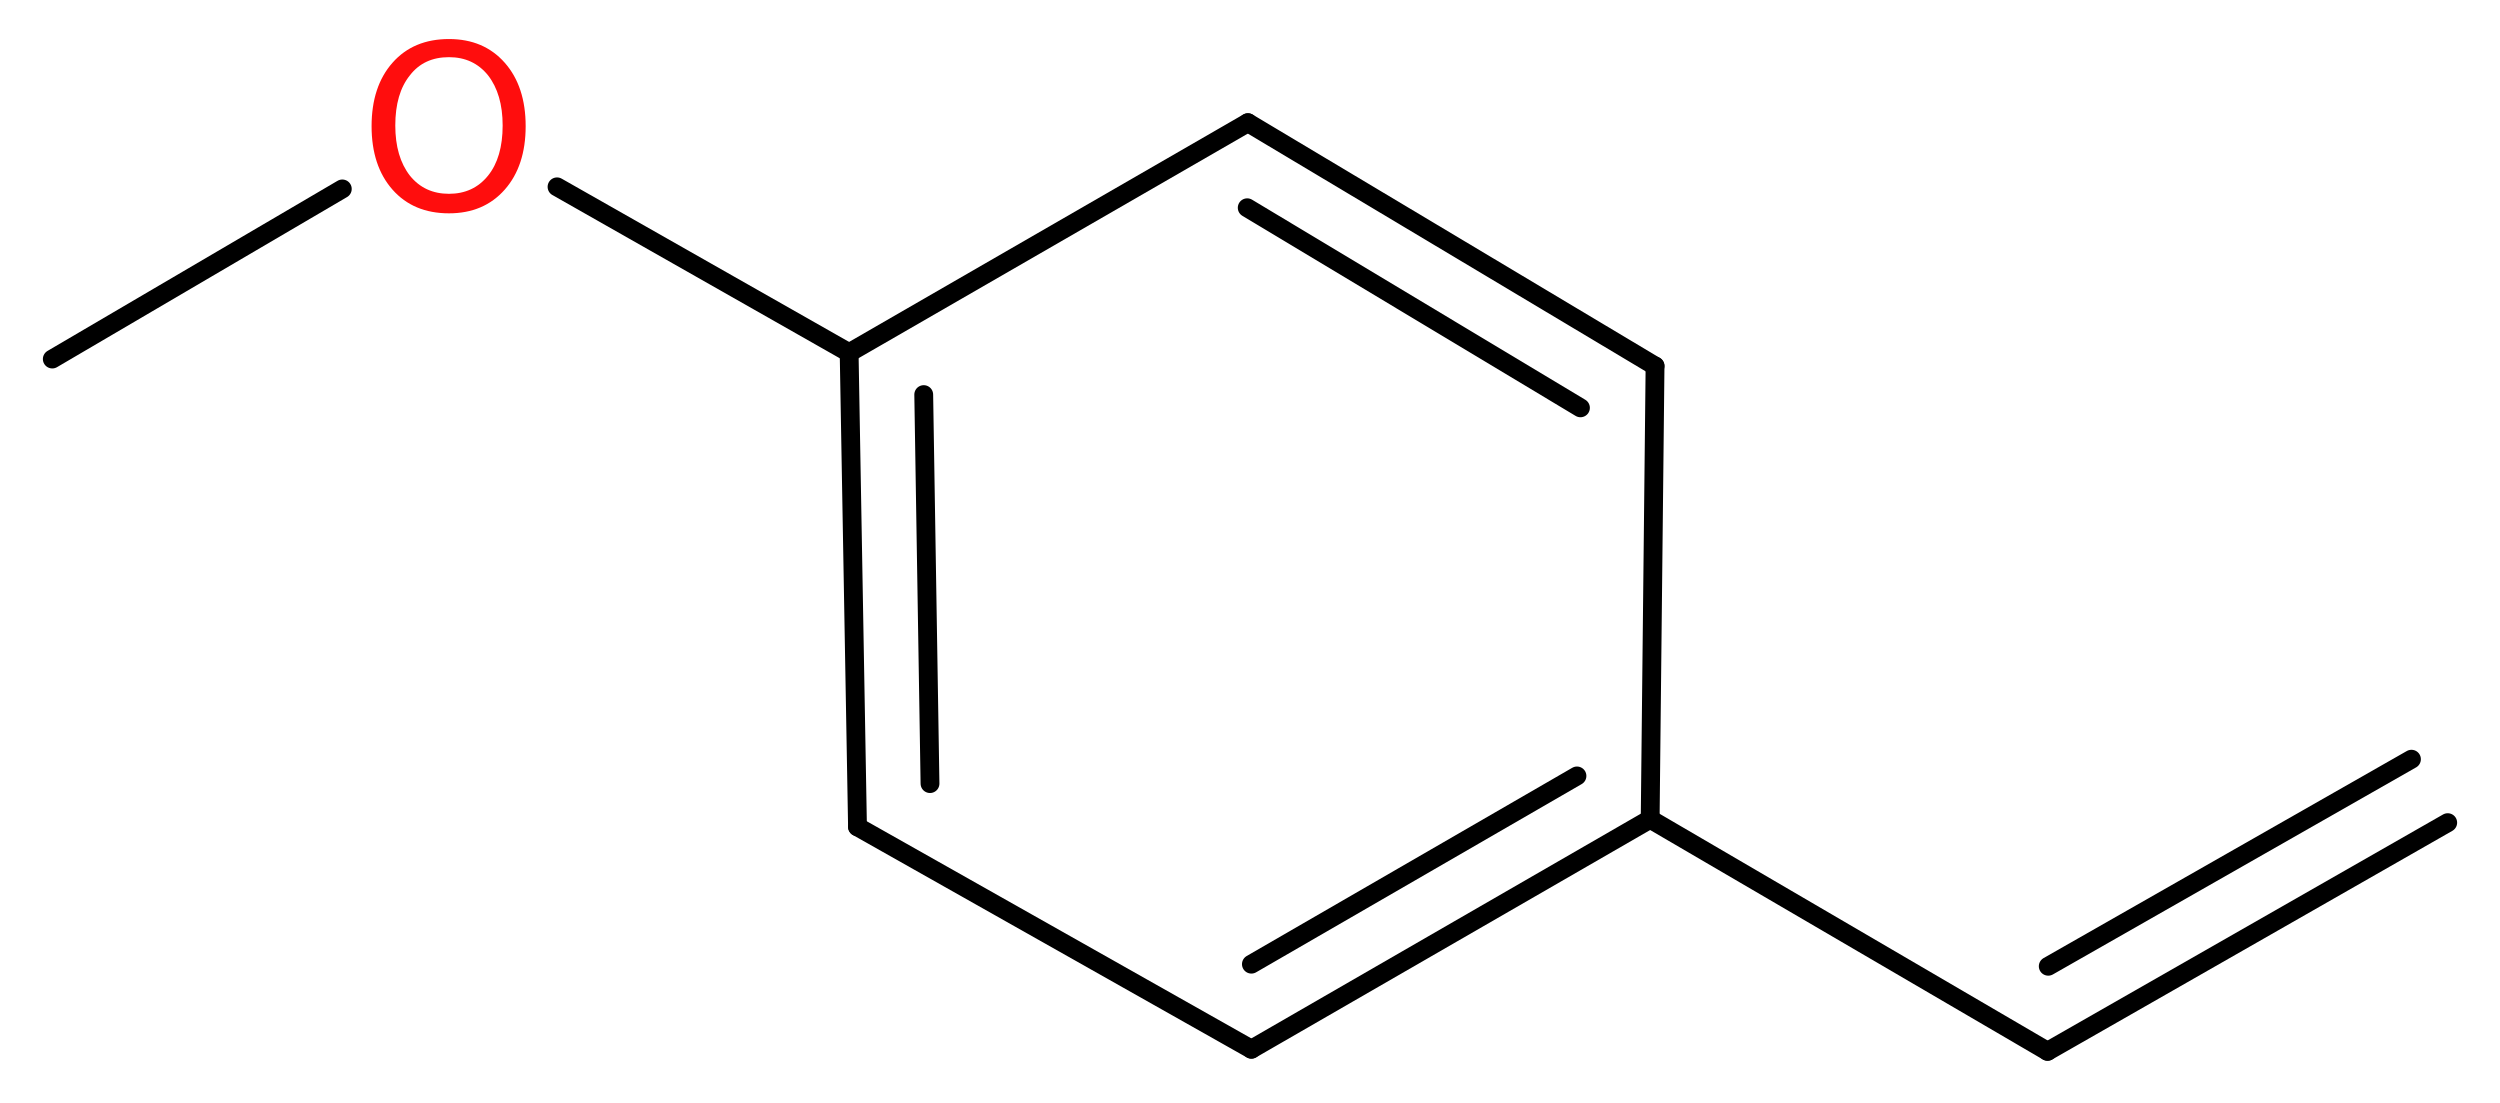 <?xml version='1.0' encoding='UTF-8'?>
<!DOCTYPE svg PUBLIC "-//W3C//DTD SVG 1.1//EN" "http://www.w3.org/Graphics/SVG/1.1/DTD/svg11.dtd">
<svg version='1.2' xmlns='http://www.w3.org/2000/svg' xmlns:xlink='http://www.w3.org/1999/xlink' width='35.86mm' height='15.82mm' viewBox='0 0 35.86 15.82'>
  <desc>Generated by the Chemistry Development Kit (http://github.com/cdk)</desc>
  <g stroke-linecap='round' stroke-linejoin='round' stroke='#000000' stroke-width='.27' fill='#FF0D0D'>
    <rect x='.0' y='.0' width='36.0' height='16.0' fill='#FFFFFF' stroke='none'/>
    <g id='mol1' class='mol'>
      <g id='mol1bnd1' class='bond'>
        <line x1='29.37' y1='15.08' x2='35.11' y2='11.8'/>
        <line x1='29.38' y1='13.86' x2='34.59' y2='10.89'/>
      </g>
      <line id='mol1bnd2' class='bond' x1='29.37' y1='15.08' x2='23.67' y2='11.75'/>
      <g id='mol1bnd3' class='bond'>
        <line x1='17.95' y1='15.05' x2='23.67' y2='11.75'/>
        <line x1='17.95' y1='13.83' x2='22.62' y2='11.13'/>
      </g>
      <line id='mol1bnd4' class='bond' x1='17.95' y1='15.05' x2='12.3' y2='11.86'/>
      <g id='mol1bnd5' class='bond'>
        <line x1='12.18' y1='5.06' x2='12.3' y2='11.86'/>
        <line x1='13.25' y1='5.66' x2='13.34' y2='11.24'/>
      </g>
      <line id='mol1bnd6' class='bond' x1='12.18' y1='5.06' x2='7.99' y2='2.68'/>
      <line id='mol1bnd7' class='bond' x1='4.91' y1='2.71' x2='.75' y2='5.15'/>
      <line id='mol1bnd8' class='bond' x1='12.18' y1='5.06' x2='17.9' y2='1.76'/>
      <g id='mol1bnd9' class='bond'>
        <line x1='23.74' y1='5.25' x2='17.9' y2='1.76'/>
        <line x1='22.67' y1='5.85' x2='17.89' y2='2.98'/>
      </g>
      <line id='mol1bnd10' class='bond' x1='23.67' y1='11.75' x2='23.74' y2='5.25'/>
      <path id='mol1atm7' class='atom' d='M6.44 .82q-.36 .0 -.56 .26q-.21 .26 -.21 .72q.0 .45 .21 .72q.21 .26 .56 .26q.35 .0 .56 -.26q.21 -.26 .21 -.72q.0 -.45 -.21 -.72q-.21 -.26 -.56 -.26zM6.44 .56q.5 .0 .8 .34q.3 .34 .3 .91q.0 .57 -.3 .91q-.3 .34 -.8 .34q-.51 .0 -.81 -.34q-.3 -.34 -.3 -.91q.0 -.57 .3 -.91q.3 -.34 .81 -.34z' stroke='none'/>
    </g>
  </g>
</svg>
